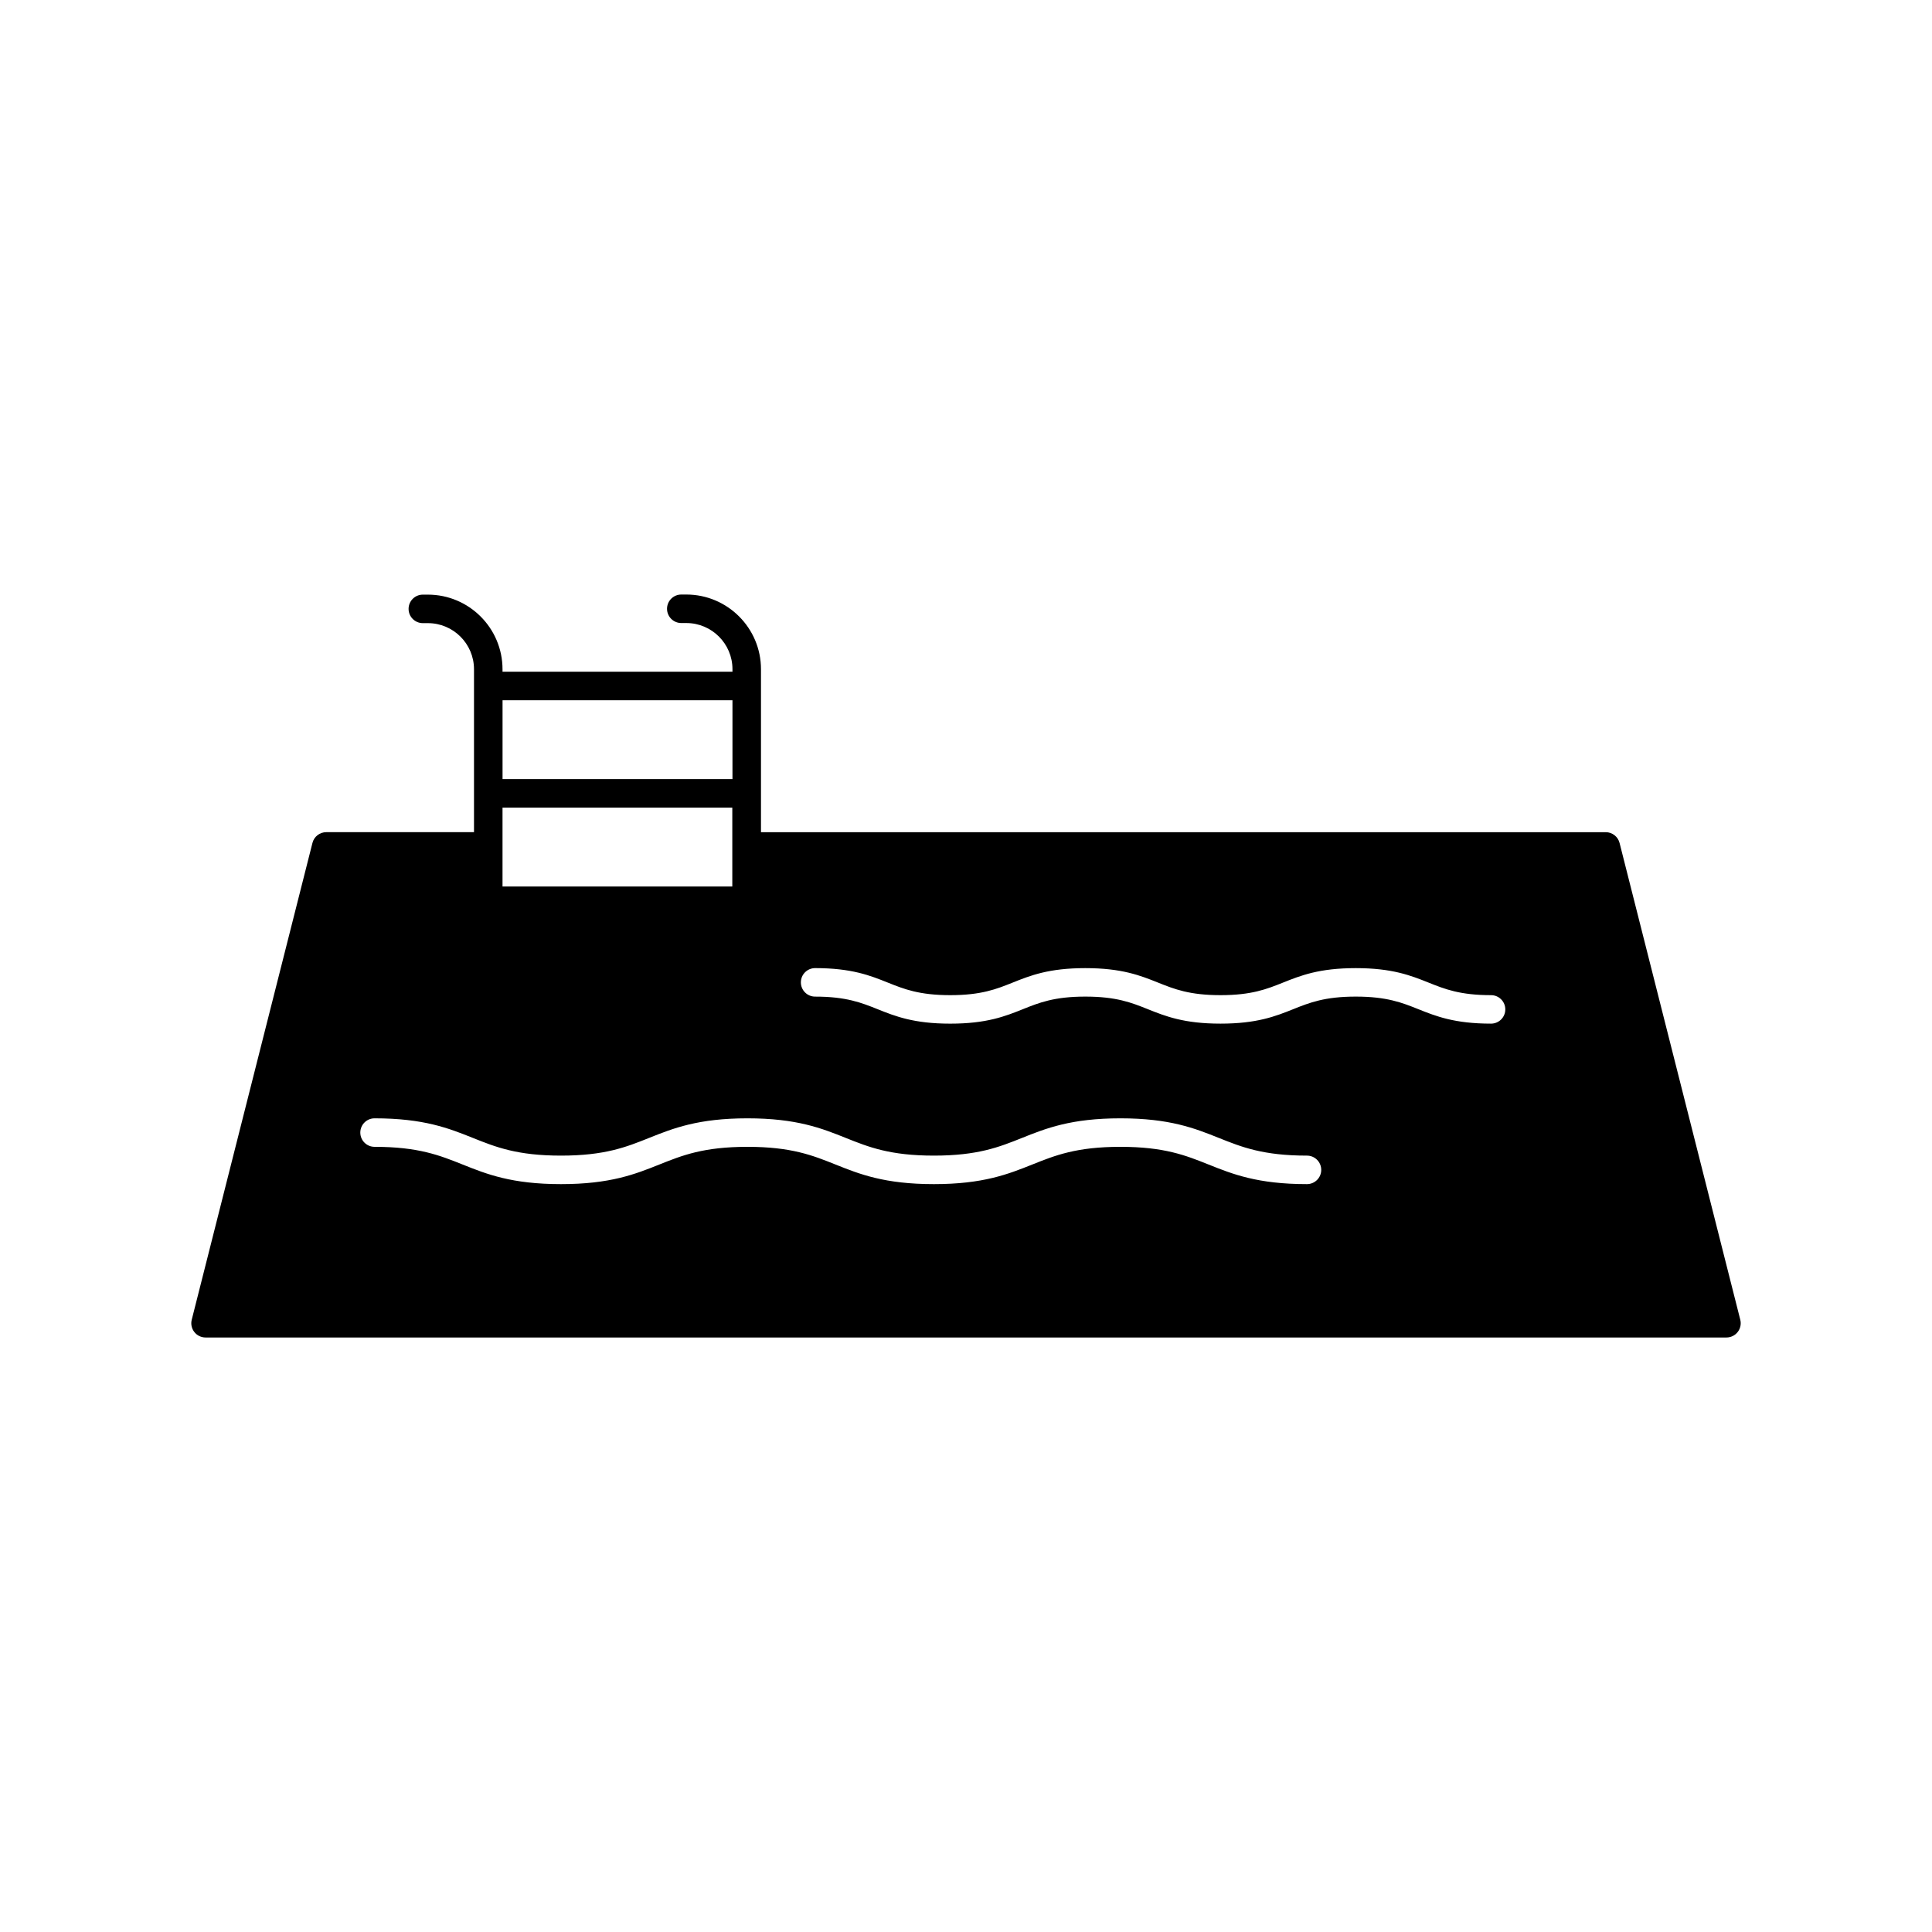 <?xml version="1.0" encoding="UTF-8"?>
<!-- Uploaded to: SVG Repo, www.svgrepo.com, Generator: SVG Repo Mixer Tools -->
<svg fill="#000000" width="800px" height="800px" version="1.1" viewBox="144 144 512 512" xmlns="http://www.w3.org/2000/svg">
 <path d="m605.19 493.74-31.988-126.35c-0.43-1.676-1.934-2.852-3.664-2.852h-223.87v-43.191c0-10.91-8.875-19.789-19.789-19.789h-1.332c-2.086 0-3.777 1.691-3.777 3.777 0 2.086 1.691 3.777 3.777 3.777h1.332c6.746 0 12.23 5.484 12.23 12.23v0.668l-60.938 0.004v-0.656c0-10.902-8.871-19.773-19.773-19.773h-1.344c-2.086 0-3.777 1.691-3.777 3.777s1.691 3.777 3.777 3.777h1.344c6.734 0 12.215 5.481 12.215 12.215v43.18h-39.148c-1.73 0-3.238 1.172-3.664 2.852l-31.992 126.36c-0.285 1.129-0.035 2.328 0.684 3.246 0.715 0.922 1.816 1.457 2.984 1.457h403.05c1.168 0 2.269-0.539 2.981-1.457 0.719-0.918 0.969-2.117 0.684-3.246zm-328.01-164.17h60.93v20.891h-60.93zm-0.008 38.742v-10.281h60.895v20.895l-60.895 0.004zm213.19 89.492c-13.086 0-19.715-2.648-26.121-5.211-6.012-2.402-11.684-4.672-23.32-4.672-11.633 0-17.309 2.269-23.316 4.672-6.406 2.562-13.031 5.211-26.121 5.211-13.078 0-19.703-2.648-26.105-5.211-6.008-2.402-11.676-4.672-23.301-4.672s-17.297 2.269-23.305 4.672c-6.406 2.562-13.027 5.211-26.109 5.211-13.078 0-19.703-2.648-26.105-5.211-6.008-2.402-11.676-4.672-23.301-4.672-2.086 0-3.777-1.691-3.777-3.777 0-2.086 1.691-3.777 3.777-3.777 13.078 0 19.703 2.648 26.105 5.211 6.008 2.402 11.676 4.672 23.301 4.672s17.297-2.269 23.305-4.672c6.406-2.562 13.027-5.211 26.109-5.211 13.078 0 19.703 2.648 26.105 5.211 6.008 2.402 11.676 4.672 23.301 4.672 11.633 0 17.309-2.269 23.316-4.672 6.406-2.562 13.031-5.211 26.121-5.211 13.086 0 19.719 2.648 26.125 5.211 6.008 2.402 11.684 4.672 23.316 4.672 2.086 0 3.777 1.691 3.777 3.777 0.004 2.082-1.691 3.777-3.777 3.777zm48.781-42.531c-9.688 0-14.586-1.957-19.324-3.852-4.262-1.703-8.289-3.312-16.527-3.312-8.234 0-12.262 1.609-16.52 3.312-4.738 1.895-9.637 3.852-19.324 3.852-9.684 0-14.582-1.957-19.316-3.852-4.262-1.703-8.281-3.312-16.512-3.312-8.215 0-12.234 1.609-16.488 3.312-4.734 1.898-9.629 3.856-19.305 3.856s-14.574-1.957-19.305-3.852c-4.262-1.703-8.281-3.312-16.508-3.312-2.086 0-3.777-1.691-3.777-3.777 0-2.086 1.691-3.777 3.777-3.777 9.684 0 14.578 1.957 19.312 3.856 4.254 1.703 8.281 3.312 16.5 3.312 8.223 0 12.242-1.609 16.496-3.312 4.727-1.895 9.625-3.852 19.297-3.852 9.684 0 14.582 1.957 19.316 3.852 4.262 1.703 8.281 3.312 16.512 3.312 8.234 0 12.262-1.609 16.52-3.312 4.738-1.895 9.637-3.852 19.324-3.852 9.691 0 14.594 1.957 19.332 3.852 4.262 1.703 8.285 3.312 16.52 3.312 2.086 0 3.777 1.691 3.777 3.777 0.004 2.078-1.688 3.769-3.777 3.769z"/>
</svg>